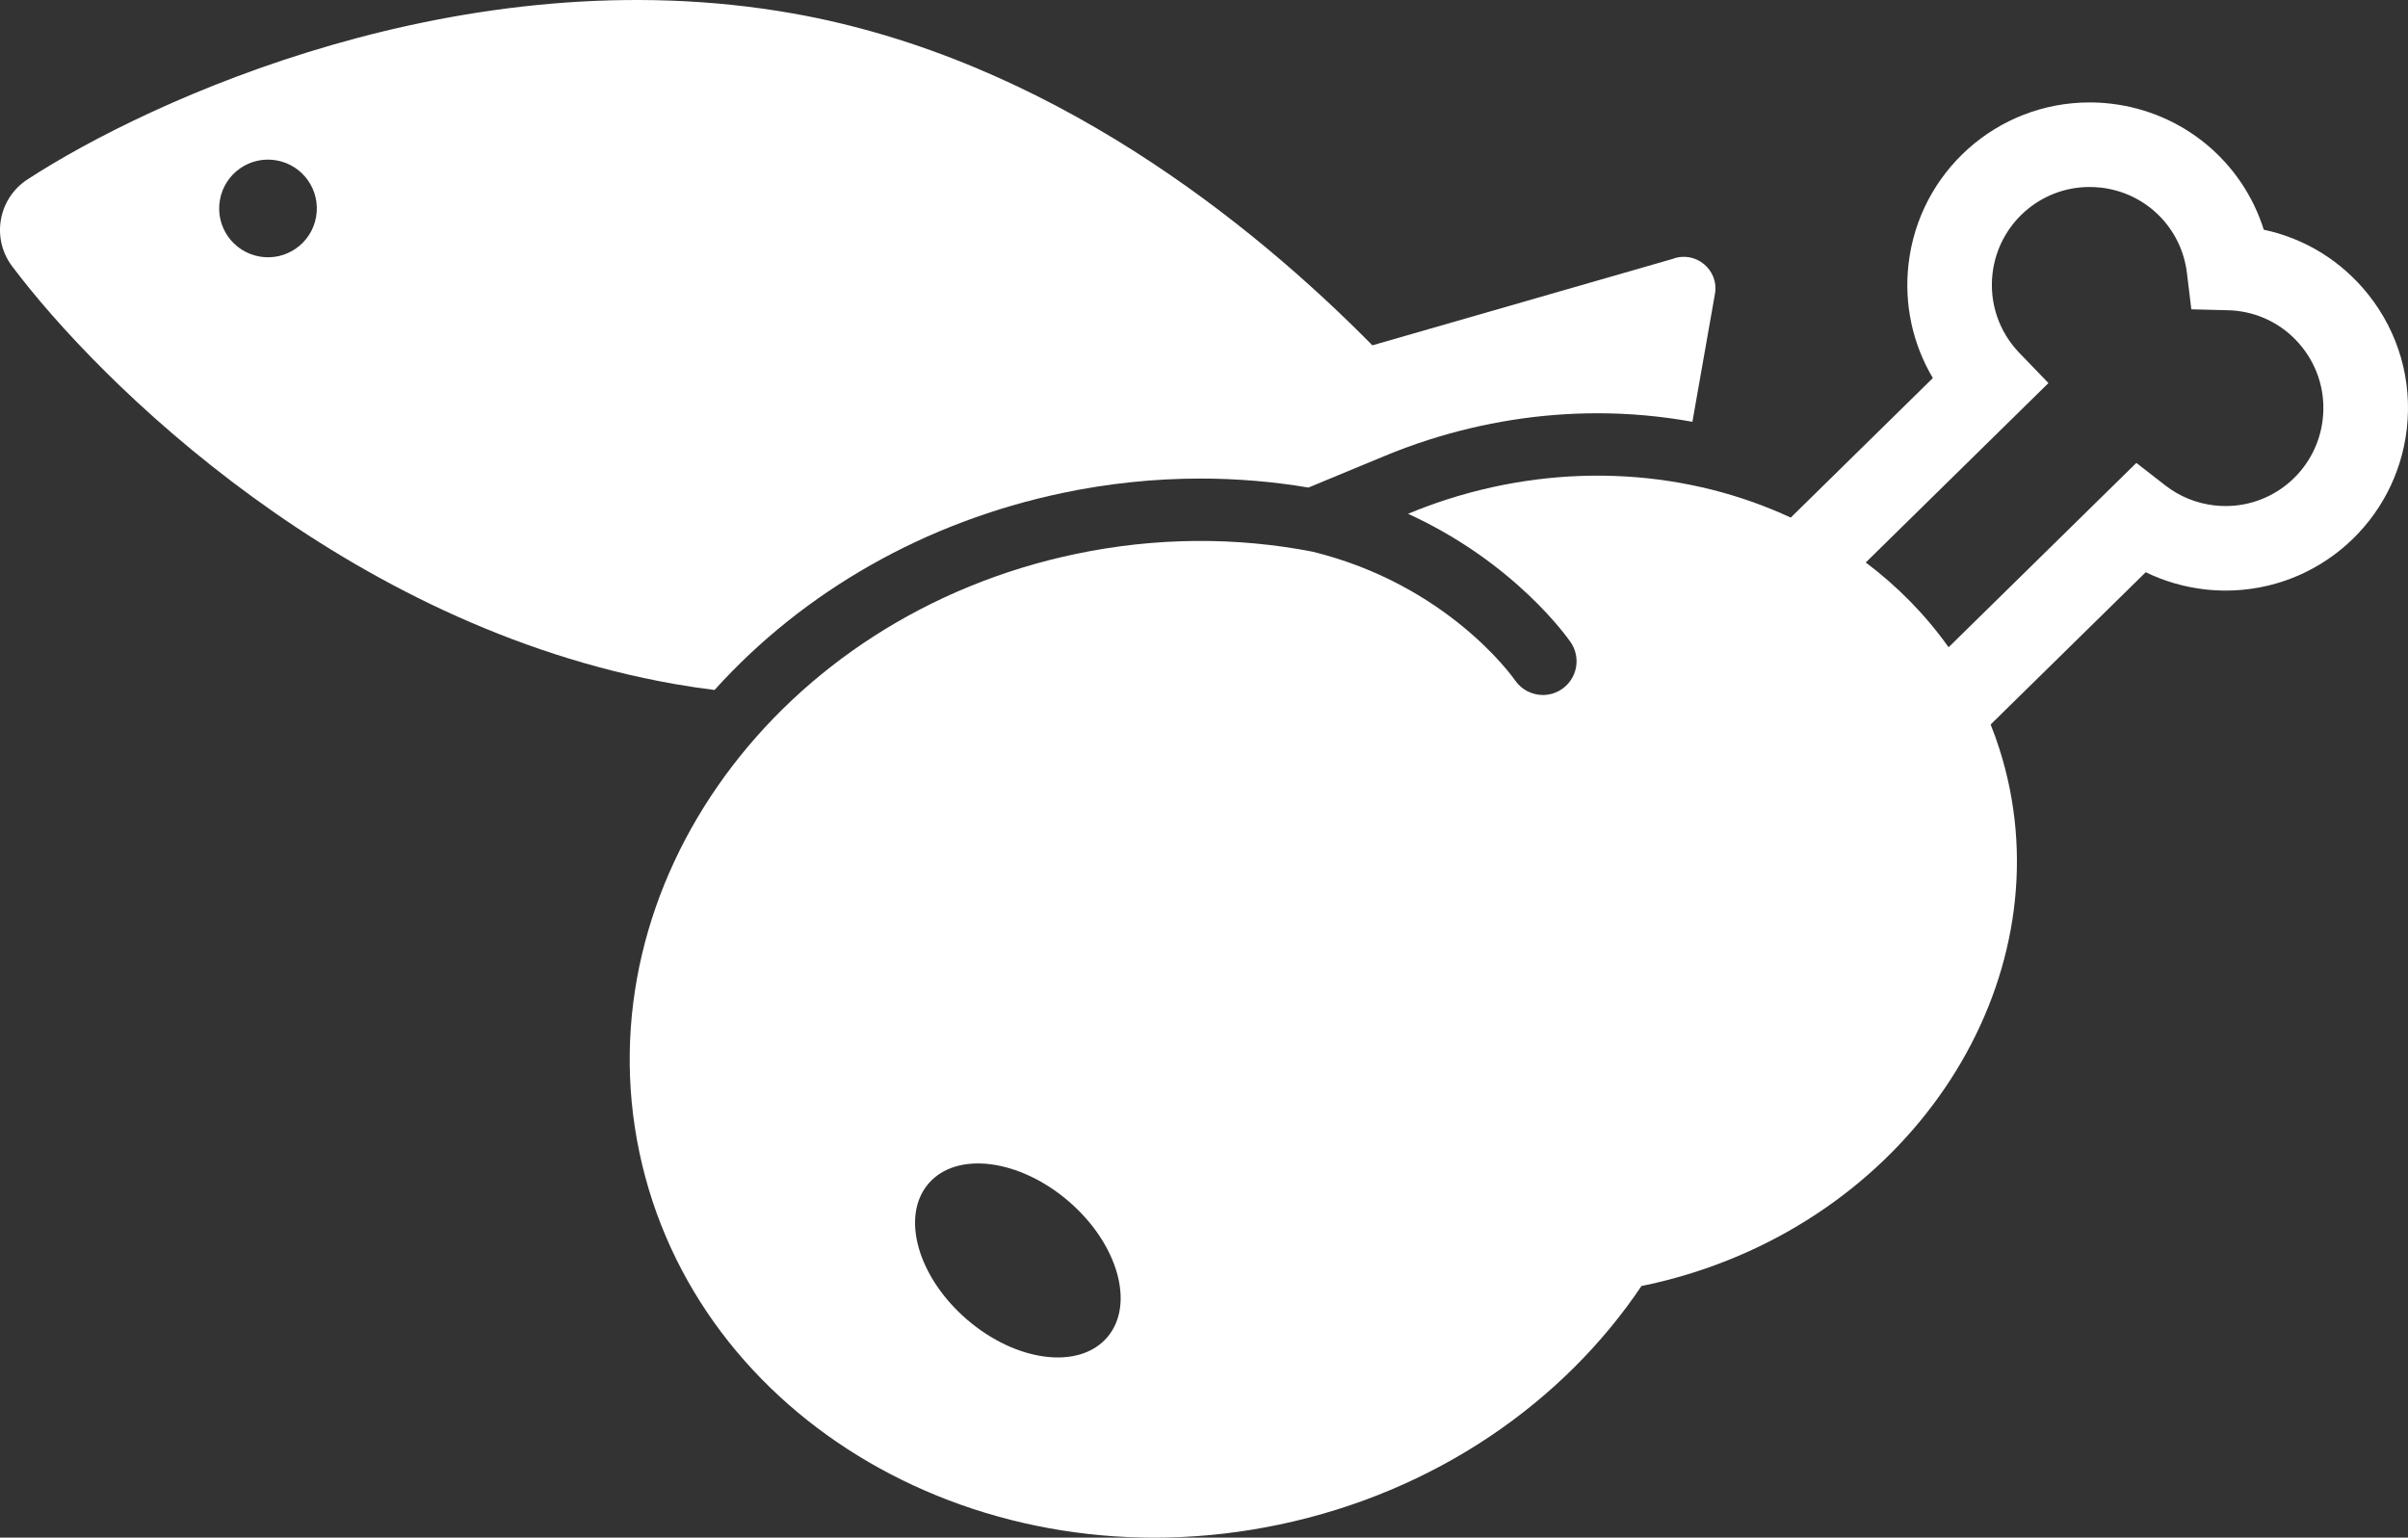 <?xml version="1.0" encoding="UTF-8"?>
<svg id="_レイヤー_2" data-name="レイヤー 2" xmlns="http://www.w3.org/2000/svg" viewBox="0 0 720.15 459.92">
  <rect x="0" y="0" width="720.15" height="459.92" fill="#333333" stroke="none"/>
  <defs>
    <style>
      .cls-1 {
        fill: #fff;
      }
    </style>
  </defs>
  <g id="contents">
    <g>
      <path class="cls-1" d="m213.69,206.38c26.77-29.65,63.1-50.33,104.12-58.94,13.6-2.86,27.46-4.3,41.19-4.3,10.84,0,21.69.9,32.31,2.69l22.65-9.39c4.42-1.83,8.82-3.45,13.08-4.82,16.57-5.31,33.64-8.01,50.74-8.01,9.54,0,19.05.87,28.36,2.55l6.74-38.25c1.27-7.23-5.83-13.08-12.68-10.46l-89.77,25.84c-35.87-36.37-96.9-85.8-173.41-99.29C138.6-13.35,44.6,29.94,8.19,53.69c-8.74,5.7-10.84,17.59-4.57,25.94,26.09,34.77,99.61,107.6,198.04,124.95,4.02.71,8.03,1.3,12.03,1.8ZM94.53,64.89c-1.4,7.94-8.97,13.25-16.92,11.84-7.94-1.4-13.25-8.97-11.84-16.92,1.4-7.94,8.97-13.25,16.92-11.84,7.94,1.4,13.25,8.97,11.84,16.92Z"/>
      <path class="cls-1" d="m708.3,88.13c-7.96-10.02-18.92-16.79-31.28-19.42-6.37-20.25-24.05-35.21-45.82-37.71-2.08-.24-4.19-.36-6.27-.36-27.72,0-51,20.79-54.16,48.36-1.38,12.01,1.24,23.92,7.28,34.08l-42.5,41.74c-30.15-14.02-66.89-16.95-102.81-5.43-3.98,1.28-7.85,2.72-11.64,4.29,31.93,14.59,47.74,37.12,48.63,38.42,3.15,4.59,1.98,10.86-2.61,14.01-1.74,1.2-3.73,1.77-5.69,1.77-3.2,0-6.35-1.52-8.3-4.35-.93-1.34-20.49-28.7-60.62-38.52-22.49-4.37-46.55-4.41-70.86.7-88.87,18.65-147.27,98.76-130.44,178.93,16.83,80.17,102.51,130.03,191.38,111.38,46.67-9.8,84.93-36.55,108.31-71.35,5.33-1.08,10.66-2.47,15.98-4.17,70.74-22.69,111.5-92.82,91.03-156.64-.78-2.43-1.64-4.81-2.58-7.15l46.38-45.55c5.52,2.68,11.48,4.42,17.65,5.13,2.08.24,4.19.36,6.27.36,0,0,0,0,0,0,27.72,0,51-20.79,54.16-48.36,1.66-14.48-2.42-28.74-11.48-40.16Zm-377.19,311.9c-8.41,9.76-27.18,7.36-41.93-5.35-14.75-12.71-19.89-30.92-11.48-40.68,8.41-9.76,27.18-7.36,41.93,5.35,14.75,12.71,19.89,30.92,11.48,40.68ZM694.65,125.41c-1.7,14.79-14.18,25.95-29.03,25.95-1.12,0-2.26-.07-3.39-.19-5.34-.61-10.38-2.66-14.59-5.93l-8.73-6.78-56.15,55.14c-6.89-9.7-15.26-18.2-24.77-25.36l54.63-53.66-8.7-9.02c-6.1-6.33-9.03-14.96-8.03-23.68,1.7-14.79,14.18-25.95,29.03-25.95,1.12,0,2.26.07,3.39.19,13.52,1.55,24.1,12.06,25.73,25.55l1.31,10.85,10.92.28c.96.02,1.82.08,2.63.17,7.77.89,14.73,4.75,19.59,10.88,4.86,6.12,7.05,13.78,6.16,21.54Z"/>
    </g>
  </g>
</svg>